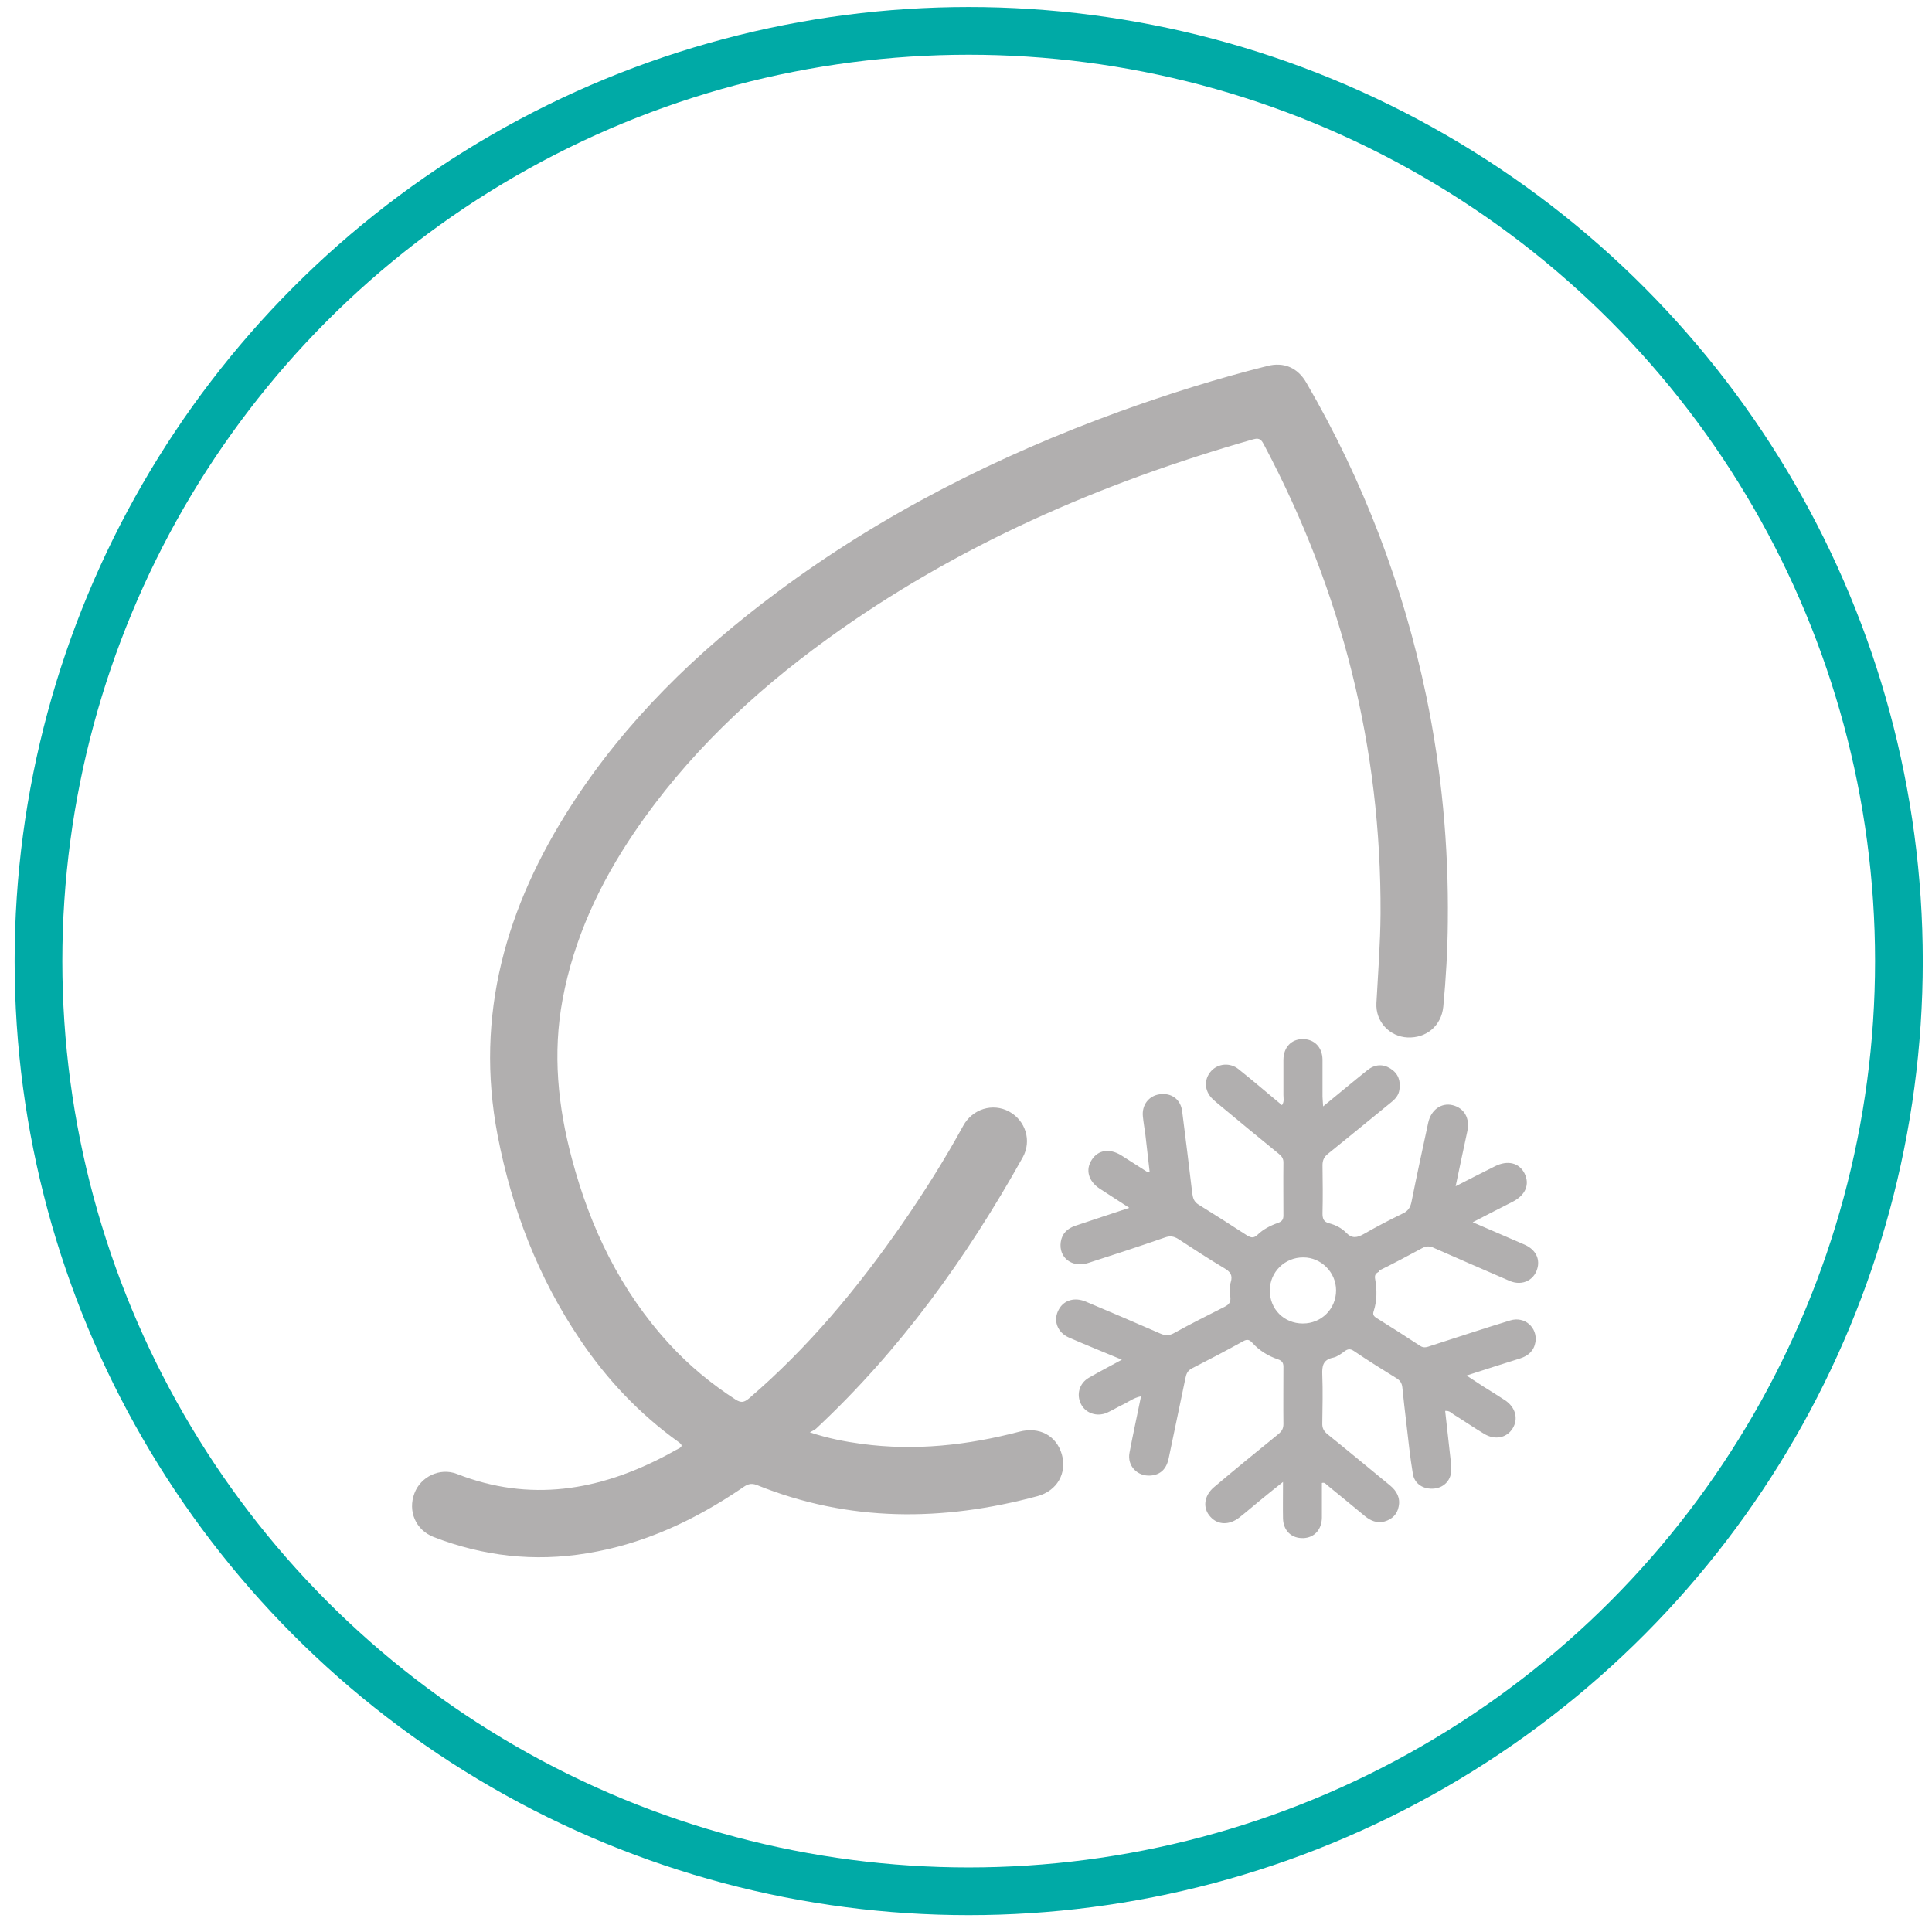 <svg width="81" height="81" viewBox="0 0 81 81" fill="none" xmlns="http://www.w3.org/2000/svg">
<circle cx="40.613" cy="40.294" r="39" stroke="#00AAA6" stroke-width="2"/>
<path d="M33.948 60.051C34.733 60.31 35.424 60.44 36.122 60.535C38.365 60.837 40.557 60.595 42.731 60.026C43.576 59.801 44.292 60.19 44.517 60.975C44.741 61.751 44.327 62.502 43.499 62.726C39.53 63.796 35.596 63.822 31.731 62.26C31.472 62.157 31.308 62.243 31.119 62.381C29.126 63.735 26.995 64.736 24.597 65.124C22.397 65.487 20.266 65.245 18.187 64.443C17.427 64.149 17.091 63.356 17.376 62.605C17.635 61.915 18.437 61.518 19.153 61.794C22.216 62.993 25.114 62.502 27.927 61.018C28.099 60.931 28.263 60.828 28.436 60.742C28.634 60.647 28.608 60.569 28.436 60.448C26.805 59.275 25.451 57.843 24.329 56.178C22.561 53.564 21.456 50.682 20.861 47.594C19.895 42.547 21.224 38.001 23.941 33.782C26.227 30.228 29.212 27.329 32.594 24.819C36.985 21.549 41.816 19.116 46.941 17.253C48.968 16.519 51.03 15.872 53.126 15.346C53.825 15.165 54.412 15.415 54.774 16.053C57.155 20.151 58.829 24.534 59.795 29.175C60.442 32.298 60.736 35.447 60.701 38.639C60.692 39.83 60.623 41.02 60.511 42.202C60.434 42.996 59.812 43.531 59.01 43.496C58.268 43.462 57.664 42.84 57.707 42.055C57.776 40.804 57.871 39.562 57.88 38.311C57.914 31.358 56.267 24.827 53.014 18.685C52.911 18.495 52.85 18.331 52.548 18.417C46.139 20.246 40.099 22.869 34.682 26.794C31.55 29.063 28.772 31.686 26.59 34.904C25.14 37.043 24.062 39.346 23.587 41.9C23.165 44.16 23.389 46.378 23.976 48.578C24.743 51.468 26.012 54.116 28.056 56.342C28.884 57.248 29.816 58.016 30.843 58.68C31.076 58.827 31.205 58.792 31.403 58.628C33.879 56.506 35.941 54.021 37.796 51.355C38.728 50.01 39.599 48.629 40.384 47.197C40.772 46.49 41.618 46.231 42.308 46.602C42.998 46.981 43.266 47.827 42.877 48.526C40.531 52.727 37.744 56.601 34.216 59.896C34.164 59.948 34.086 59.974 33.957 60.051" fill="#B1AFAF"/>
<path d="M57.802 53.279C58.415 52.977 59.019 52.658 59.622 52.33C59.804 52.235 59.942 52.235 60.123 52.322C61.175 52.788 62.236 53.245 63.289 53.702C63.85 53.944 64.393 53.642 64.48 53.063C64.531 52.684 64.324 52.356 63.901 52.175C63.203 51.873 62.504 51.571 61.745 51.243C62.34 50.933 62.883 50.657 63.427 50.38C63.962 50.104 64.143 49.656 63.919 49.199C63.694 48.75 63.211 48.629 62.676 48.897C62.142 49.164 61.615 49.431 61.029 49.733C61.201 48.922 61.356 48.172 61.52 47.421C61.633 46.886 61.391 46.455 60.899 46.334C60.433 46.222 60.002 46.524 59.881 47.059C59.64 48.172 59.398 49.285 59.174 50.406C59.122 50.639 59.027 50.777 58.803 50.881C58.251 51.148 57.707 51.433 57.181 51.735C56.905 51.89 56.689 51.942 56.439 51.683C56.249 51.485 55.99 51.355 55.723 51.286C55.49 51.226 55.447 51.088 55.447 50.872C55.464 50.199 55.456 49.526 55.447 48.853C55.447 48.638 55.516 48.5 55.68 48.37C56.569 47.654 57.448 46.93 58.337 46.205C58.51 46.067 58.648 45.903 58.673 45.67C58.725 45.308 58.622 45.006 58.294 44.799C57.983 44.6 57.638 44.618 57.328 44.868C56.724 45.351 56.129 45.851 55.473 46.386C55.464 46.196 55.447 46.084 55.447 45.972C55.447 45.455 55.447 44.937 55.447 44.419C55.438 43.902 55.102 43.565 54.619 43.565C54.136 43.565 53.816 43.91 53.808 44.428C53.808 44.92 53.808 45.42 53.808 45.912C53.808 46.041 53.851 46.188 53.747 46.334C53.135 45.825 52.54 45.316 51.927 44.825C51.573 44.54 51.073 44.583 50.78 44.902C50.469 45.247 50.486 45.73 50.831 46.067C50.935 46.17 51.047 46.257 51.159 46.352C51.97 47.025 52.79 47.706 53.609 48.37C53.739 48.474 53.816 48.578 53.808 48.759C53.799 49.492 53.808 50.225 53.808 50.959C53.808 51.131 53.747 51.209 53.584 51.269C53.264 51.381 52.962 51.536 52.721 51.77C52.566 51.916 52.453 51.899 52.281 51.795C51.608 51.355 50.926 50.924 50.245 50.501C50.055 50.38 50.012 50.225 49.986 50.027C49.848 48.879 49.71 47.732 49.563 46.593C49.503 46.093 49.115 45.808 48.623 45.877C48.166 45.938 47.864 46.326 47.916 46.809C47.941 47.059 47.984 47.309 48.019 47.559C48.079 48.086 48.14 48.612 48.2 49.138C48.131 49.138 48.114 49.138 48.105 49.138C47.743 48.905 47.381 48.672 47.01 48.439C46.526 48.138 46.043 48.206 45.776 48.621C45.5 49.035 45.629 49.518 46.095 49.828C46.492 50.087 46.898 50.346 47.346 50.639C46.552 50.898 45.819 51.148 45.086 51.39C44.749 51.502 44.525 51.718 44.473 52.071C44.378 52.727 44.948 53.167 45.621 52.951C46.699 52.606 47.769 52.253 48.839 51.882C49.054 51.804 49.218 51.83 49.408 51.951C50.038 52.365 50.676 52.779 51.323 53.167C51.573 53.314 51.694 53.452 51.599 53.762C51.539 53.952 51.556 54.168 51.582 54.375C51.608 54.59 51.53 54.694 51.34 54.789C50.624 55.151 49.9 55.514 49.201 55.902C49.002 56.005 48.856 55.997 48.666 55.919C47.622 55.462 46.57 55.013 45.526 54.573C45.06 54.375 44.611 54.504 44.396 54.892C44.137 55.341 44.318 55.867 44.827 56.083C45.543 56.394 46.268 56.687 47.035 57.006C46.544 57.274 46.095 57.507 45.647 57.765C45.25 57.998 45.12 58.464 45.319 58.861C45.508 59.249 45.983 59.413 46.406 59.232C46.621 59.137 46.828 59.008 47.044 58.904C47.294 58.792 47.519 58.602 47.838 58.542C47.674 59.353 47.501 60.129 47.355 60.906C47.251 61.458 47.683 61.906 48.243 61.863C48.649 61.829 48.908 61.596 49.002 61.121C49.235 60.008 49.468 58.887 49.701 57.774C49.736 57.601 49.788 57.472 49.96 57.377C50.685 57.006 51.41 56.627 52.126 56.23C52.281 56.143 52.376 56.161 52.496 56.29C52.79 56.618 53.161 56.851 53.575 56.989C53.782 57.058 53.816 57.17 53.808 57.36C53.808 58.145 53.799 58.93 53.808 59.706C53.808 59.896 53.739 60.008 53.592 60.129C52.686 60.862 51.78 61.604 50.892 62.355C50.469 62.717 50.417 63.235 50.745 63.589C51.056 63.942 51.547 63.951 51.97 63.614C52.255 63.39 52.522 63.157 52.807 62.924C53.109 62.674 53.42 62.424 53.791 62.131C53.791 62.7 53.782 63.183 53.791 63.666C53.808 64.184 54.153 64.503 54.645 64.486C55.102 64.469 55.412 64.132 55.421 63.632C55.421 63.14 55.421 62.657 55.421 62.174C55.542 62.139 55.585 62.217 55.637 62.26C56.172 62.691 56.698 63.131 57.224 63.563C57.466 63.761 57.733 63.873 58.052 63.787C58.371 63.692 58.579 63.485 58.639 63.166C58.717 62.803 58.561 62.51 58.277 62.277C57.405 61.561 56.534 60.837 55.654 60.129C55.499 60 55.43 59.87 55.438 59.672C55.447 58.999 55.464 58.317 55.438 57.653C55.421 57.274 55.464 57.006 55.895 56.92C56.059 56.885 56.223 56.765 56.361 56.661C56.508 56.549 56.612 56.54 56.767 56.644C57.353 57.041 57.957 57.42 58.561 57.791C58.708 57.886 58.777 57.998 58.794 58.171C58.846 58.663 58.898 59.154 58.958 59.637C59.044 60.353 59.113 61.069 59.234 61.785C59.303 62.225 59.691 62.458 60.149 62.407C60.563 62.355 60.856 62.036 60.847 61.587C60.847 61.397 60.813 61.199 60.796 61.009C60.727 60.388 60.658 59.775 60.589 59.154C60.77 59.137 60.847 59.24 60.942 59.301C61.374 59.568 61.788 59.853 62.219 60.112C62.668 60.388 63.168 60.293 63.418 59.888C63.669 59.482 63.539 58.999 63.099 58.706C62.797 58.507 62.487 58.317 62.185 58.128C61.969 57.99 61.762 57.852 61.486 57.67C62.288 57.412 63.004 57.179 63.729 56.954C64.083 56.842 64.316 56.627 64.376 56.256C64.462 55.652 63.919 55.177 63.324 55.358C62.211 55.695 61.106 56.066 60.002 56.419C59.847 56.471 59.7 56.54 59.528 56.419C58.924 56.023 58.32 55.634 57.707 55.255C57.586 55.177 57.543 55.108 57.595 54.962C57.733 54.53 57.733 54.081 57.656 53.642C57.621 53.469 57.664 53.391 57.819 53.314M54.619 55.488C53.834 55.488 53.23 54.884 53.238 54.099C53.238 53.331 53.868 52.71 54.645 52.718C55.395 52.718 56.016 53.348 56.016 54.099C56.016 54.875 55.404 55.488 54.627 55.488" fill="#B1AFAF"/>
</svg>
